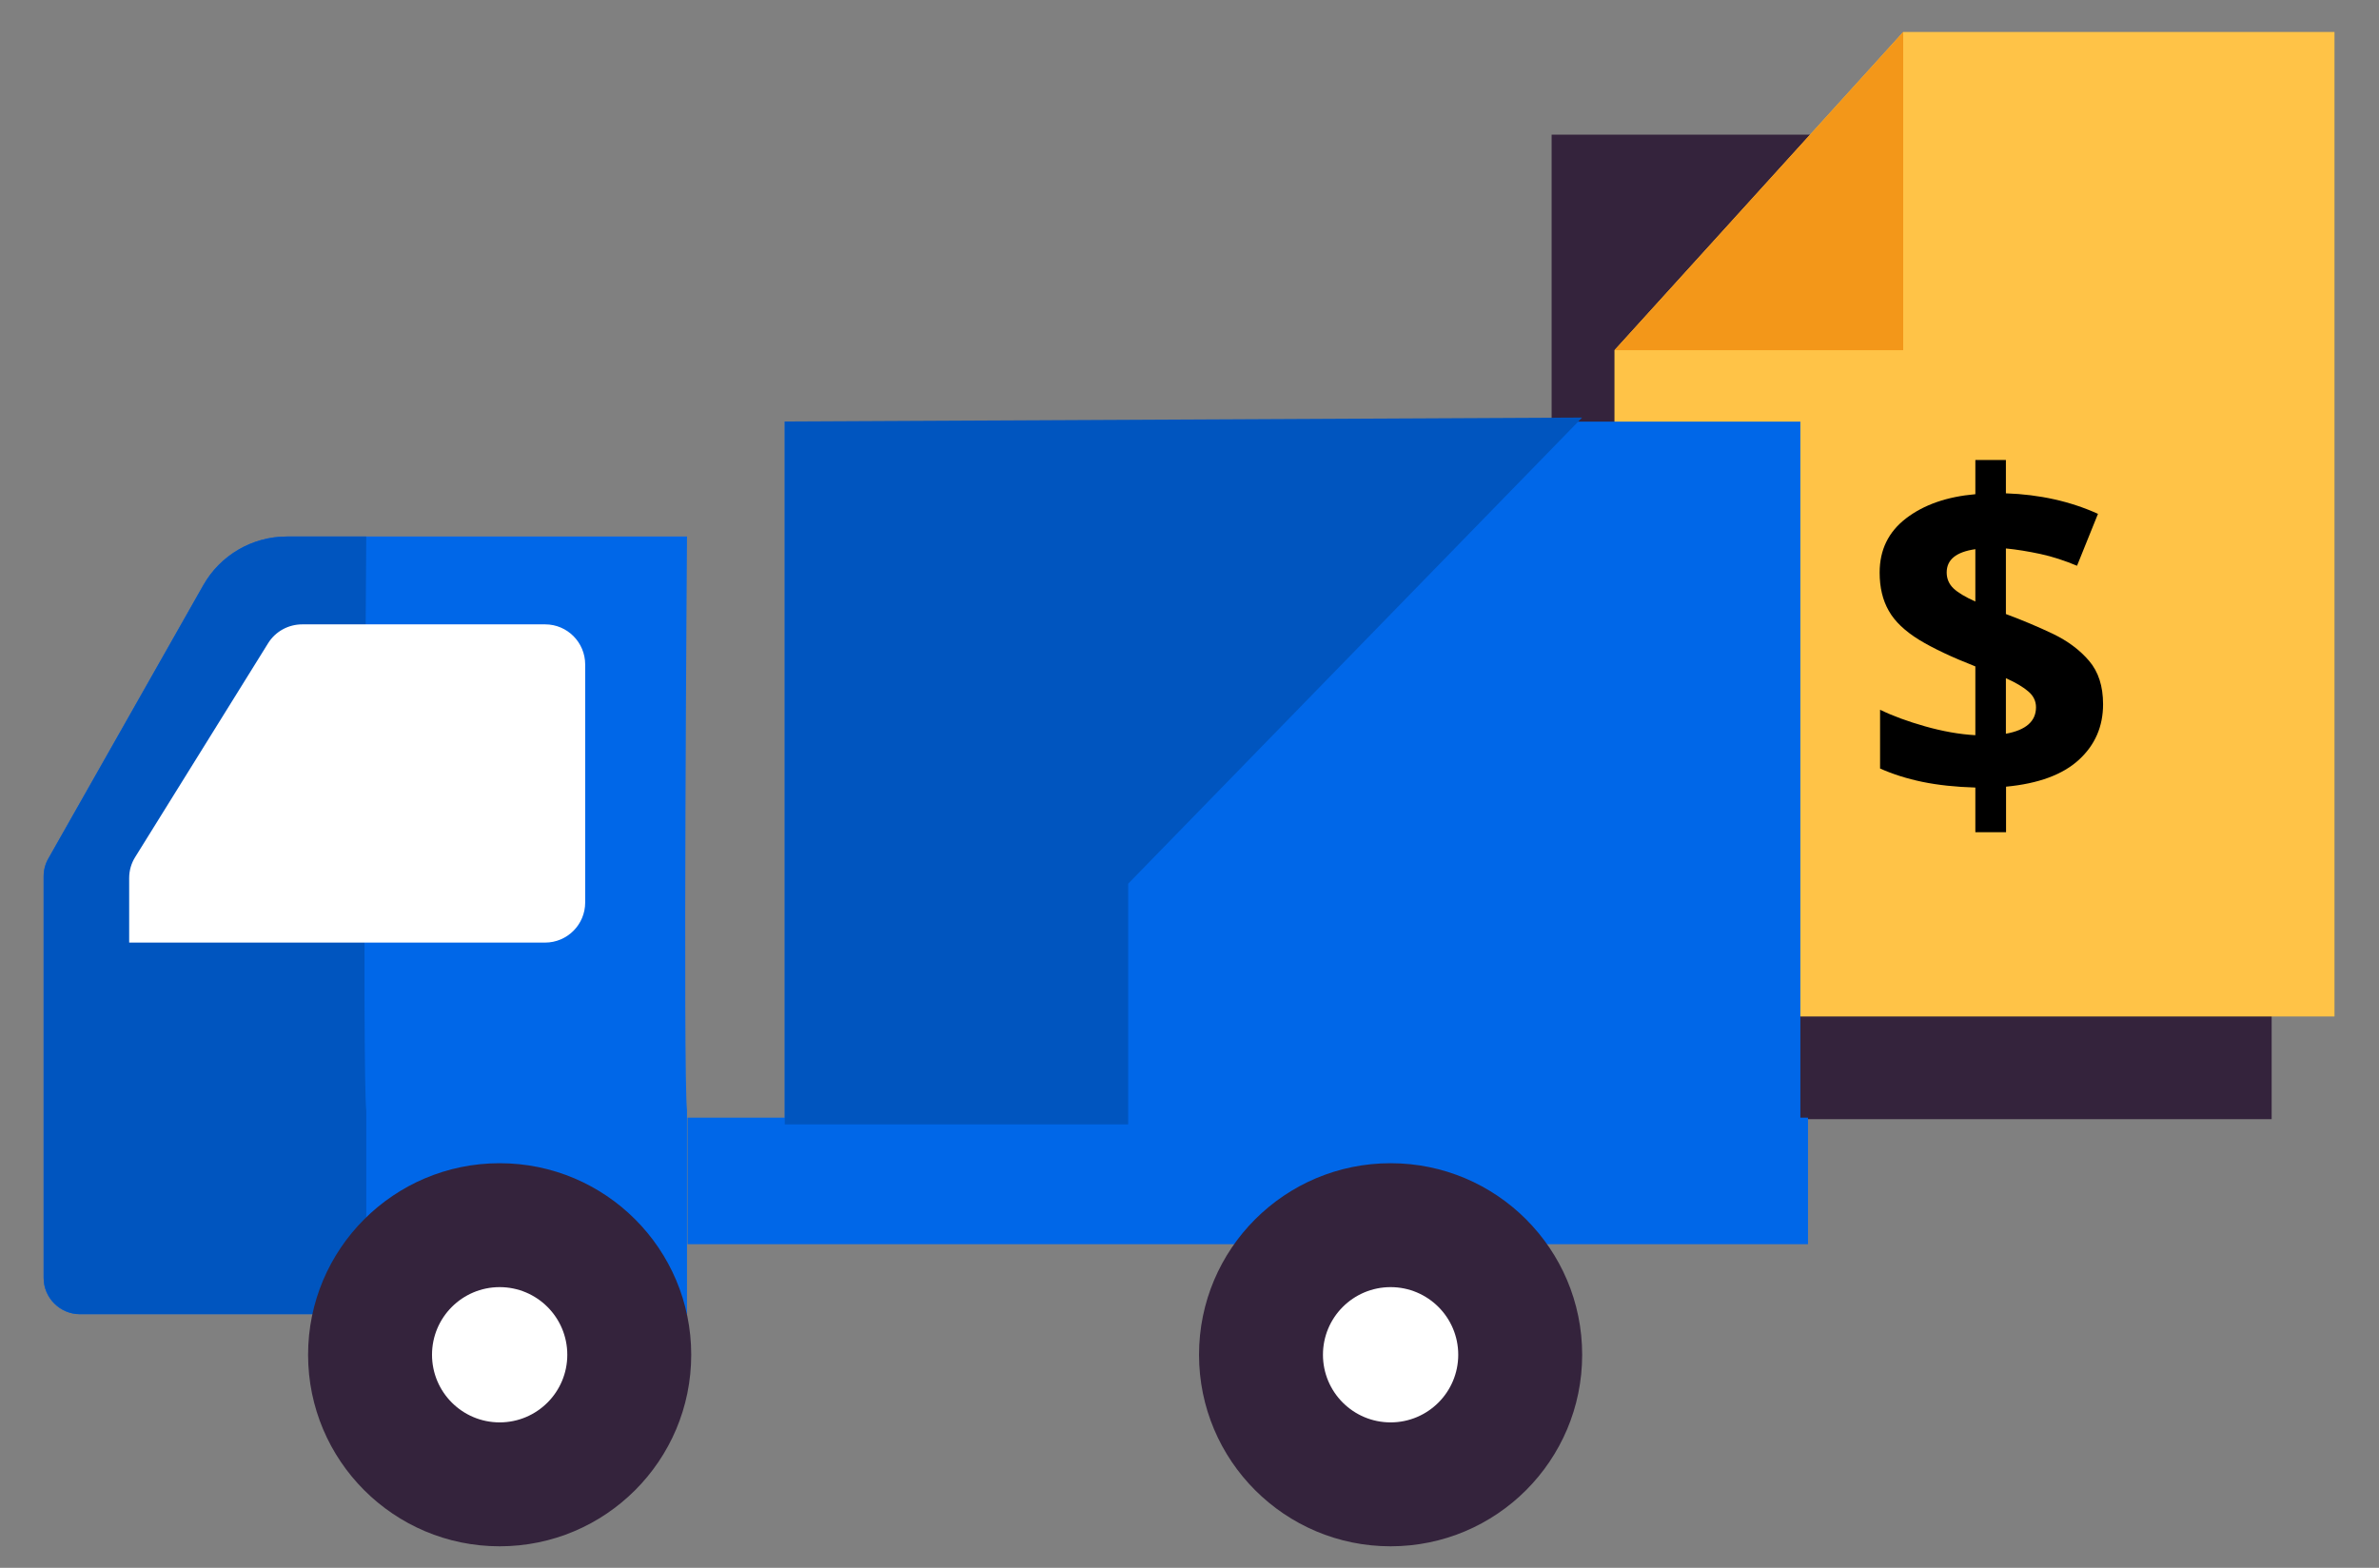 <svg enable-background="new 0 0 163.55 107.8" viewBox="0 0 163.55 107.8" xmlns="http://www.w3.org/2000/svg"><rect x="0" y="0" width="163.55" height="107.8" fill="#808080" stroke="none"/><path d="m106.67 76.95h49.5v-45.81l-19.85-21.88h-29.65z" fill="#34233c"/><path d="m160.49 69.89h-49.5v-45.81l19.85-21.88h29.65z" fill="#ffc347"/><path d="m110.99 24.08 19.85-21.88v21.88z" fill="#f39719"/><path d="m135.8 57.22v-3.07c-1.36-.04-2.57-.17-3.64-.39-1.06-.22-2.04-.53-2.91-.92v-4.04c.86.42 1.89.8 3.09 1.14s2.36.55 3.46.61v-4.73c-1.61-.63-2.9-1.24-3.87-1.83-.97-.6-1.67-1.26-2.08-1.99-.42-.73-.63-1.61-.63-2.63 0-1.57.61-2.81 1.83-3.74s2.8-1.48 4.75-1.65v-2.35h2.1v2.29c2.32.08 4.43.55 6.33 1.41l-1.44 3.57c-.84-.35-1.68-.63-2.52-.81s-1.64-.31-2.37-.38v4.51c1.13.42 2.2.87 3.23 1.36 1.02.49 1.85 1.11 2.49 1.86s.96 1.74.96 2.98c0 1.53-.55 2.8-1.66 3.82s-2.78 1.64-5.01 1.85v3.13zm0-15.86v-3.6c-1.32.19-1.97.72-1.97 1.6 0 .44.16.8.47 1.1.31.29.81.59 1.5.9zm2.1 9.09c1.38-.25 2.07-.86 2.07-1.82 0-.42-.17-.78-.52-1.08-.34-.3-.86-.61-1.55-.92z"/><path d="m47.23 76.36c-.28-2.52 0-39.47 0-39.47h-27.51c-2.38 0-4.57 1.28-5.74 3.34l-10.65 18.79c-.22.38-.33.8-.33 1.24v27.6c0 1.38 1.12 2.5 2.5 2.5h41.73z" fill="#0067e8"/><path d="m25.18 76.36c-.28-2.52 0-39.47 0-39.47h-5.46c-2.38 0-4.57 1.28-5.74 3.34l-10.65 18.79c-.22.38-.33.8-.33 1.24v27.6c0 1.38 1.12 2.5 2.5 2.5h19.68z" fill="#0055bf"/><circle cx="34.35" cy="93.15" fill="#34233c" r="13.17"/><circle cx="34.35" cy="93.15" fill="#fff" r="4.65"/><path d="m40.23 45.69v16.36c0 1.53-1.24 2.76-2.76 2.76h-20.54-8.05v-4.43c0-.52.14-1.02.42-1.46l9.13-14.69c.5-.81 1.39-1.3 2.35-1.3h16.7c1.52 0 2.75 1.24 2.75 2.76z" fill="#fff"/><path d="m53.95 28.98h69.82v48.32h-69.82z" fill="#0067e8" transform="matrix(-1 0 0 -1 177.72 106.29)"/><path d="m47.26 76.85h77.03v8.7h-77.03z" fill="#0067e8" transform="matrix(-1 0 0 -1 171.556 162.398)"/><circle cx="95.6" cy="93.15" fill="#34233c" r="13.17"/><circle cx="95.6" cy="93.15" fill="#fff" r="4.65"/><path d="m53.95 77.31v-48.33l54.82-.27-31.21 32.05v16.55z" fill="#0055bf"/></svg>